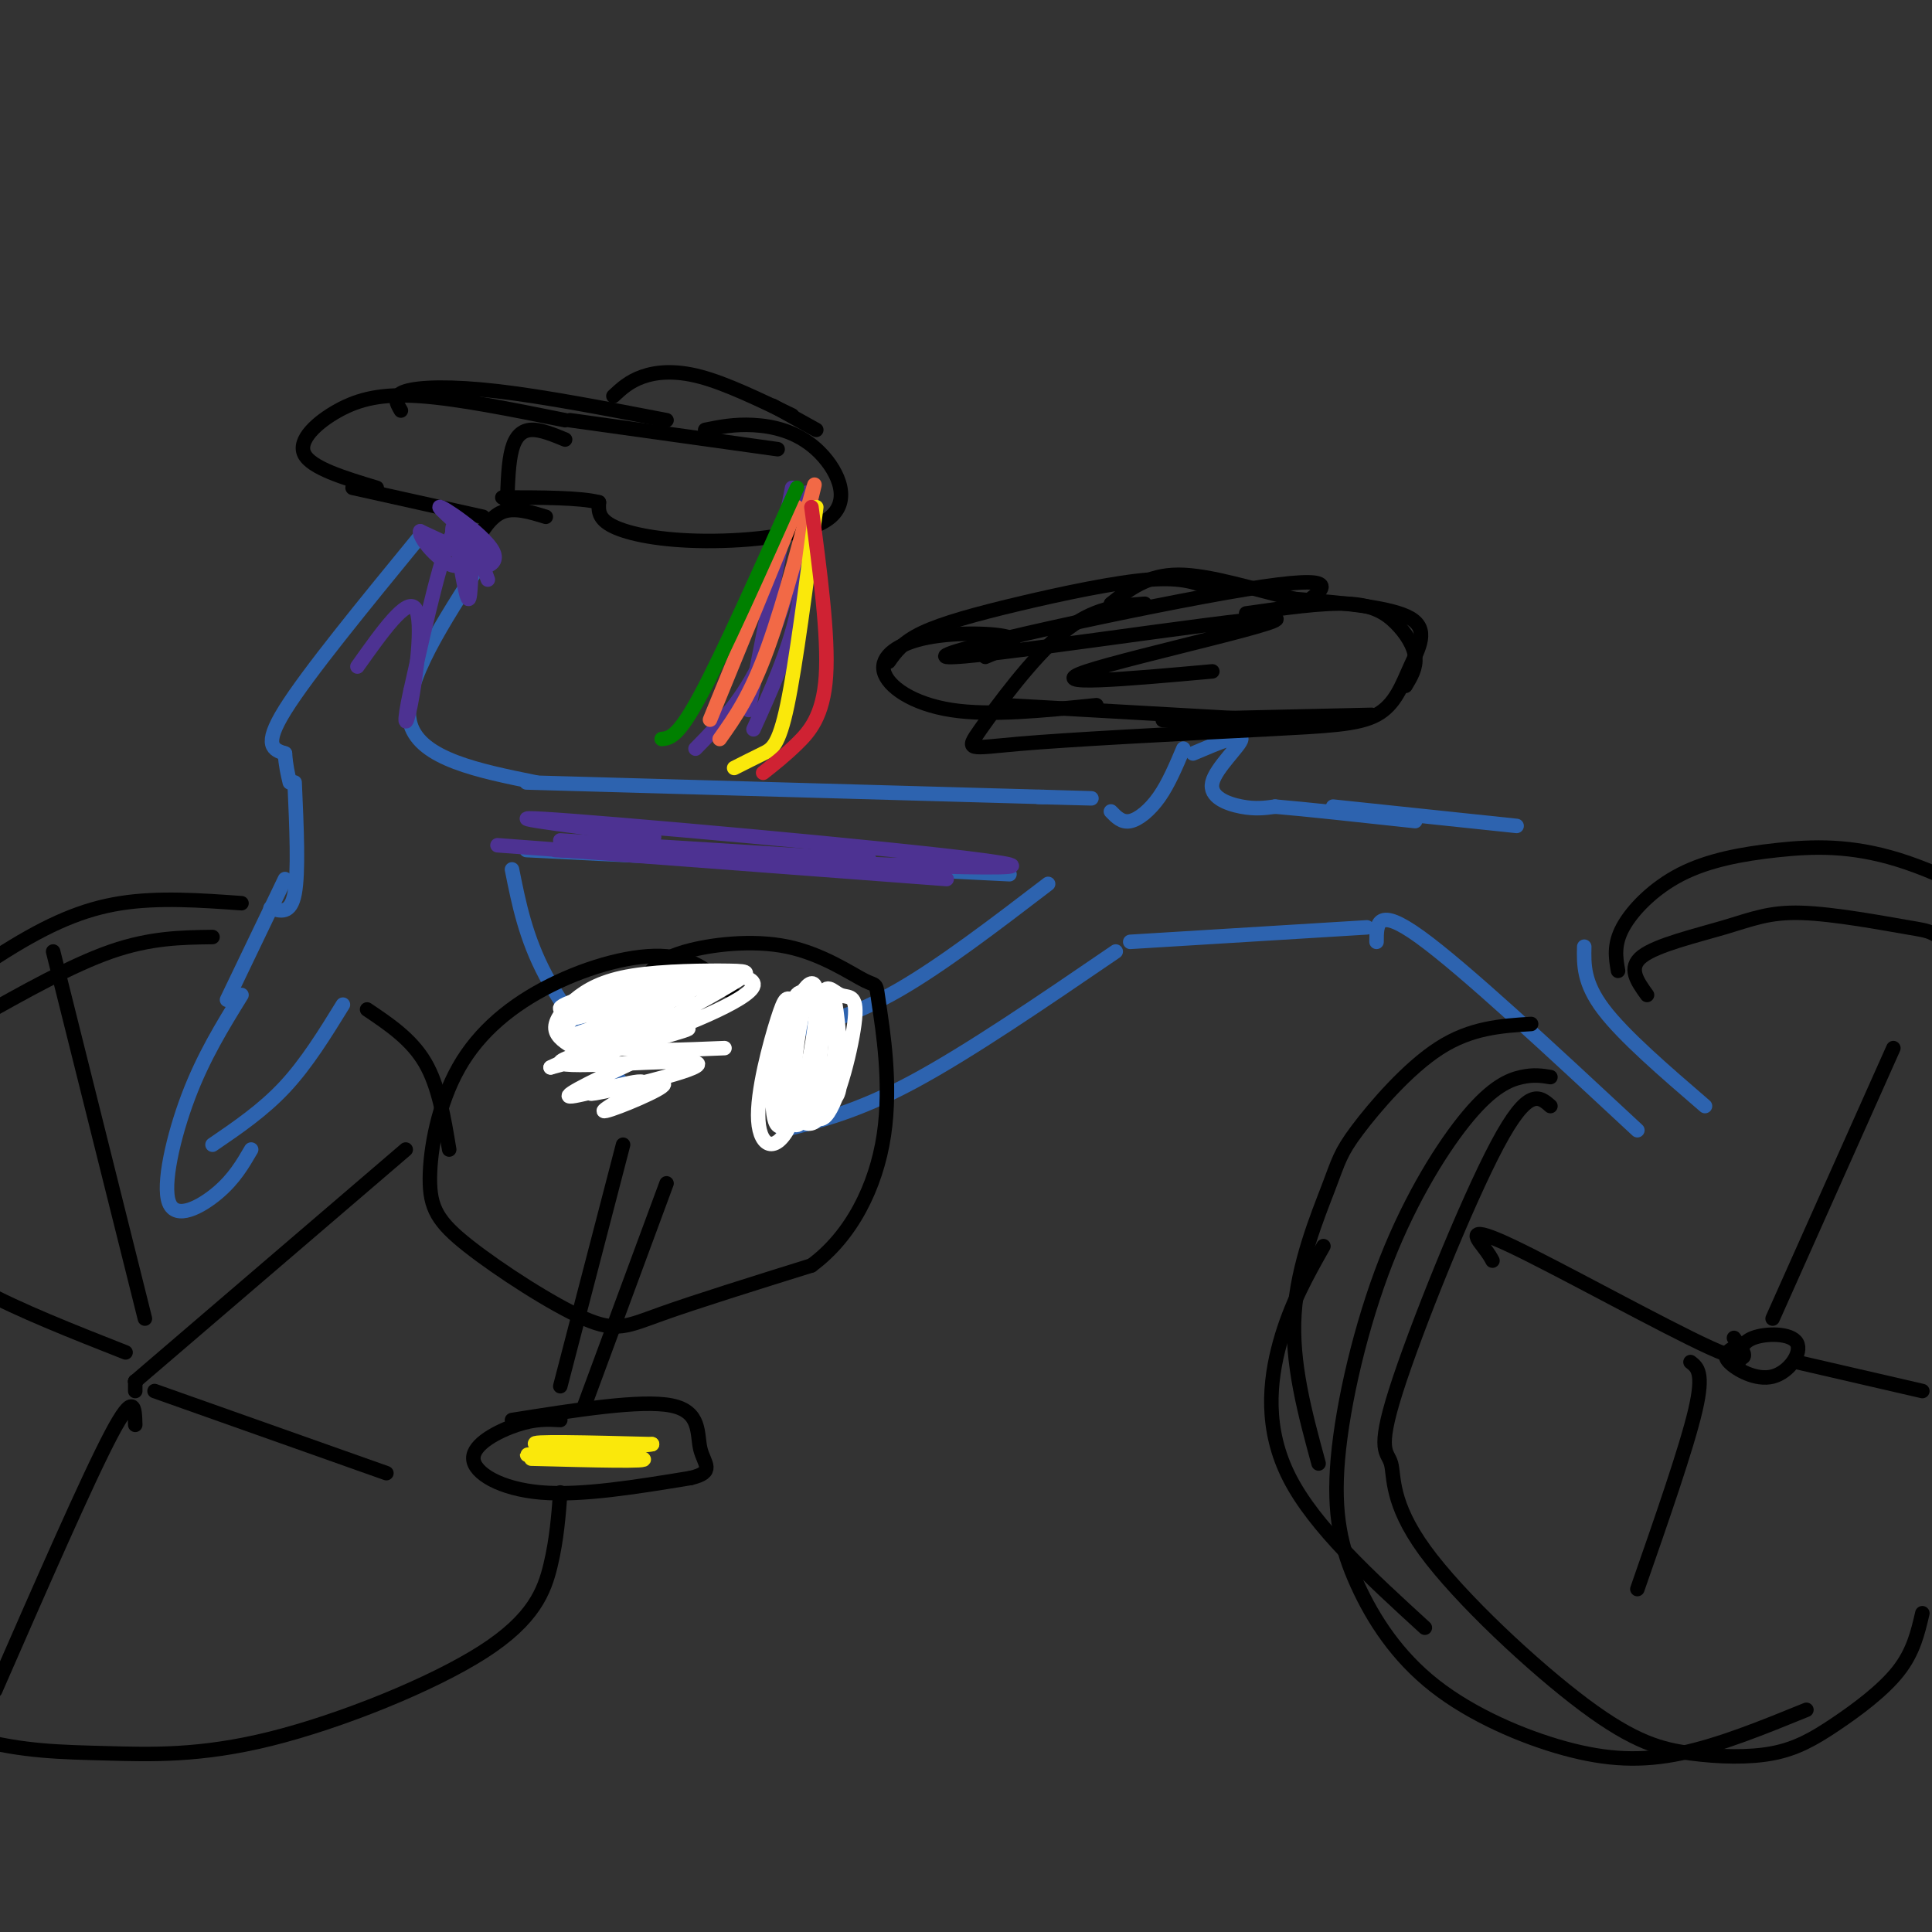 <svg viewBox='0 0 400 400' version='1.1' xmlns='http://www.w3.org/2000/svg' xmlns:xlink='http://www.w3.org/1999/xlink'><rect x="0" y="0" width="400" height="400" fill="#333333" stroke="none"/><g fill='none' stroke='#2d63af' stroke-width='3' stroke-linecap='round' stroke-linejoin='round'><path d='M109,162c0.000,0.000 107.000,3.000 107,3'/><path d='M216,165c17.667,0.500 8.333,0.250 -1,0'/><path d='M109,176c0.000,0.000 100.000,5.000 100,5'/><path d='M217,183c-11.000,8.417 -22.000,16.833 -31,22c-9.000,5.167 -16.000,7.083 -23,9'/><path d='M106,180c1.417,7.083 2.833,14.167 7,22c4.167,7.833 11.083,16.417 18,25'/><path d='M111,162c-11.917,-2.417 -23.833,-4.833 -26,-12c-2.167,-7.167 5.417,-19.083 13,-31'/><path d='M87,111c-11.667,14.250 -23.333,28.500 -28,36c-4.667,7.500 -2.333,8.250 0,9'/><path d='M59,156c0.167,2.500 0.583,4.250 1,6'/><path d='M61,162c0.417,9.333 0.833,18.667 0,23c-0.833,4.333 -2.917,3.667 -5,3'/><path d='M59,182c0.000,0.000 -12.000,25.000 -12,25'/><path d='M71,208c-3.750,6.083 -7.500,12.167 -12,17c-4.500,4.833 -9.750,8.417 -15,12'/><path d='M50,206c-3.940,6.381 -7.881,12.762 -11,21c-3.119,8.238 -5.417,18.333 -4,22c1.417,3.667 6.548,0.905 10,-2c3.452,-2.905 5.226,-5.952 7,-9'/><path d='M231,197c-15.250,10.417 -30.500,20.833 -42,27c-11.500,6.167 -19.250,8.083 -27,10'/><path d='M230,168c1.133,1.178 2.267,2.356 4,2c1.733,-0.356 4.067,-2.244 6,-5c1.933,-2.756 3.467,-6.378 5,-10'/><path d='M247,156c5.042,-2.137 10.083,-4.274 10,-3c-0.083,1.274 -5.292,5.958 -6,9c-0.708,3.042 3.083,4.440 6,5c2.917,0.560 4.958,0.280 7,0'/><path d='M264,167c6.000,0.500 17.500,1.750 29,3'/><path d='M276,167c0.000,0.000 38.000,4.000 38,4'/><path d='M234,195c0.000,0.000 49.000,-3.000 49,-3'/><path d='M285,195c0.000,-3.750 0.000,-7.500 9,-1c9.000,6.500 27.000,23.250 45,40'/><path d='M328,196c-0.083,3.750 -0.167,7.500 4,13c4.167,5.500 12.583,12.750 21,20'/></g>
<g fill='none' stroke='#000000' stroke-width='3' stroke-linecap='round' stroke-linejoin='round'><path d='M152,206c-3.722,-3.710 -7.444,-7.420 -14,-8c-6.556,-0.580 -15.946,1.970 -24,6c-8.054,4.030 -14.771,9.542 -19,17c-4.229,7.458 -5.970,16.863 -6,23c-0.030,6.137 1.652,9.006 8,14c6.348,4.994 17.363,12.114 24,15c6.637,2.886 8.896,1.539 16,-1c7.104,-2.539 19.052,-6.269 31,-10'/><path d='M168,262c8.252,-6.075 13.384,-16.261 15,-27c1.616,-10.739 -0.282,-22.029 -1,-27c-0.718,-4.971 -0.254,-3.621 -3,-5c-2.746,-1.379 -8.701,-5.487 -16,-7c-7.299,-1.513 -15.943,-0.432 -21,1c-5.057,1.432 -6.529,3.216 -8,5'/><path d='M129,237c0.000,0.000 -13.000,50.000 -13,50'/><path d='M138,245c0.000,0.000 -17.000,46.000 -17,46'/><path d='M116,294c-2.554,-0.143 -5.107,-0.286 -9,1c-3.893,1.286 -9.125,4.000 -9,7c0.125,3.000 5.607,6.286 14,7c8.393,0.714 19.696,-1.143 31,-3'/><path d='M143,306c5.214,-1.250 2.750,-2.875 2,-6c-0.750,-3.125 0.214,-7.750 -6,-9c-6.214,-1.250 -19.607,0.875 -33,3'/><path d='M50,187c-8.589,-0.613 -17.179,-1.226 -25,0c-7.821,1.226 -14.875,4.292 -24,10c-9.125,5.708 -20.321,14.060 -27,20c-6.679,5.940 -8.839,9.470 -11,13'/><path d='M116,309c-0.363,4.822 -0.725,9.644 -2,15c-1.275,5.356 -3.461,11.244 -14,18c-10.539,6.756 -29.430,14.378 -44,18c-14.570,3.622 -24.818,3.244 -34,3c-9.182,-0.244 -17.296,-0.354 -27,-3c-9.704,-2.646 -20.997,-7.828 -27,-11c-6.003,-3.172 -6.715,-4.335 -7,-6c-0.285,-1.665 -0.142,-3.833 0,-6'/><path d='M76,209c4.583,3.083 9.167,6.167 12,11c2.833,4.833 3.917,11.417 5,18'/><path d='M44,194c-6.417,0.083 -12.833,0.167 -21,3c-8.167,2.833 -18.083,8.417 -28,14'/><path d='M28,286c0.000,0.000 0.000,2.000 0,2'/><path d='M28,286c0.000,0.000 0.100,0.100 0.1,0.1'/><path d='M28,286c0.000,0.000 56.000,-48.000 56,-48'/><path d='M32,288c0.000,0.000 48.000,17.000 48,17'/><path d='M28,295c-0.083,-3.583 -0.167,-7.167 -5,2c-4.833,9.167 -14.417,31.083 -24,53'/><path d='M26,280c-11.000,-4.333 -22.000,-8.667 -30,-13c-8.000,-4.333 -13.000,-8.667 -18,-13'/><path d='M30,273c0.000,0.000 -19.000,-76.000 -19,-76'/><path d='M321,223c-1.722,-0.283 -3.444,-0.565 -6,0c-2.556,0.565 -5.947,1.979 -11,8c-5.053,6.021 -11.769,16.650 -17,30c-5.231,13.350 -8.976,29.423 -10,41c-1.024,11.577 0.673,18.660 4,26c3.327,7.340 8.283,14.936 16,21c7.717,6.064 18.193,10.594 27,13c8.807,2.406 15.945,2.687 24,1c8.055,-1.687 17.028,-5.344 26,-9'/><path d='M335,201c-0.475,-2.700 -0.950,-5.401 1,-9c1.950,-3.599 6.327,-8.097 12,-11c5.673,-2.903 12.644,-4.210 20,-5c7.356,-0.790 15.098,-1.061 25,2c9.902,3.061 21.963,9.456 32,17c10.037,7.544 18.051,16.239 24,23c5.949,6.761 9.832,11.590 12,15c2.168,3.410 2.619,5.403 2,8c-0.619,2.597 -2.310,5.799 -4,9'/><path d='M317,212c-6.223,0.394 -12.447,0.788 -19,5c-6.553,4.212 -13.437,12.242 -17,17c-3.563,4.758 -3.805,6.242 -6,12c-2.195,5.758 -6.341,15.788 -7,26c-0.659,10.212 2.171,20.606 5,31'/><path d='M274,258c-3.400,6.022 -6.800,12.044 -9,20c-2.200,7.956 -3.200,17.844 2,28c5.200,10.156 16.600,20.578 28,31'/><path d='M321,229c-2.297,-2.022 -4.594,-4.043 -11,8c-6.406,12.043 -16.922,38.151 -21,51c-4.078,12.849 -1.719,12.438 -1,15c0.719,2.562 -0.202,8.098 7,18c7.202,9.902 22.527,24.170 33,32c10.473,7.830 16.094,9.222 22,10c5.906,0.778 12.099,0.940 17,0c4.901,-0.940 8.512,-2.984 13,-6c4.488,-3.016 9.854,-7.005 13,-11c3.146,-3.995 4.073,-7.998 5,-12'/><path d='M341,206c-2.030,-2.816 -4.060,-5.632 -1,-8c3.060,-2.368 11.209,-4.290 17,-6c5.791,-1.710 9.223,-3.210 16,-3c6.777,0.210 16.899,2.128 22,3c5.101,0.872 5.181,0.696 10,5c4.819,4.304 14.377,13.087 20,21c5.623,7.913 7.312,14.957 9,22'/><path d='M359,279c-1.223,0.732 -2.447,1.464 -1,3c1.447,1.536 5.563,3.876 9,3c3.437,-0.876 6.195,-4.967 5,-7c-1.195,-2.033 -6.341,-2.010 -9,-1c-2.659,1.010 -2.829,3.005 -3,5'/><path d='M367,273c0.000,0.000 25.000,-56.000 25,-56'/><path d='M359,277c2.333,3.202 4.667,6.405 -5,2c-9.667,-4.405 -31.333,-16.417 -41,-21c-9.667,-4.583 -7.333,-1.738 -6,0c1.333,1.738 1.667,2.369 2,3'/><path d='M350,282c1.417,1.083 2.833,2.167 1,10c-1.833,7.833 -6.917,22.417 -12,37'/><path d='M372,282c0.000,0.000 26.000,6.000 26,6'/><path d='M118,87c0.000,0.000 43.000,6.000 43,6'/><path d='M146,89c3.017,-0.609 6.034,-1.218 10,-1c3.966,0.218 8.880,1.263 13,5c4.120,3.737 7.444,10.167 3,14c-4.444,3.833 -16.658,5.071 -26,5c-9.342,-0.071 -15.812,-1.449 -19,-3c-3.188,-1.551 -3.094,-3.276 -3,-5'/><path d='M124,104c-3.833,-1.000 -11.917,-1.000 -20,-1'/><path d='M105,104c0.133,-4.156 0.267,-8.311 1,-11c0.733,-2.689 2.067,-3.911 4,-4c1.933,-0.089 4.467,0.956 7,2'/><path d='M117,87c-11.054,-2.226 -22.107,-4.452 -30,-5c-7.893,-0.548 -12.625,0.583 -17,3c-4.375,2.417 -8.393,6.119 -7,9c1.393,2.881 8.196,4.940 15,7'/><path d='M73,101c0.000,0.000 27.000,6.000 27,6'/><path d='M113,107c-3.250,-1.000 -6.500,-2.000 -9,-1c-2.500,1.000 -4.250,4.000 -6,7'/><path d='M83,85c-0.911,-1.556 -1.822,-3.111 1,-4c2.822,-0.889 9.378,-1.111 19,0c9.622,1.111 22.311,3.556 35,6'/><path d='M127,82c1.622,-1.511 3.244,-3.022 6,-4c2.756,-0.978 6.644,-1.422 12,0c5.356,1.422 12.178,4.711 19,8'/><path d='M160,84c0.000,0.000 9.000,5.000 9,5'/><path d='M237,125c-5.327,0.381 -10.655,0.762 -17,6c-6.345,5.238 -13.708,15.333 -17,20c-3.292,4.667 -2.512,3.905 8,3c10.512,-0.905 30.756,-1.952 51,-3'/><path d='M262,151c12.751,-0.684 19.129,-0.895 23,-3c3.871,-2.105 5.234,-6.105 7,-10c1.766,-3.895 3.933,-7.684 0,-10c-3.933,-2.316 -13.967,-3.158 -24,-4'/><path d='M268,124c-8.444,-2.000 -17.556,-5.000 -24,-5c-6.444,0.000 -10.222,3.000 -14,6'/><path d='M251,122c-2.994,-1.268 -5.988,-2.536 -13,-2c-7.012,0.536 -18.042,2.875 -27,5c-8.958,2.125 -15.845,4.036 -20,6c-4.155,1.964 -5.577,3.982 -7,6'/><path d='M204,136c3.702,-1.544 7.404,-3.088 5,-4c-2.404,-0.912 -10.912,-1.193 -17,0c-6.088,1.193 -9.754,3.860 -9,7c0.754,3.140 5.930,6.754 14,8c8.070,1.246 19.035,0.123 30,-1'/><path d='M208,146c0.000,0.000 53.000,3.000 53,3'/><path d='M255,149c-8.917,0.083 -17.833,0.167 -13,0c4.833,-0.167 23.417,-0.583 42,-1'/><path d='M291,142c1.125,-1.875 2.250,-3.750 2,-6c-0.250,-2.250 -1.875,-4.875 -4,-7c-2.125,-2.125 -4.750,-3.750 -10,-4c-5.250,-0.250 -13.125,0.875 -21,2'/><path d='M270,125c4.324,-3.183 8.648,-6.367 -12,-3c-20.648,3.367 -66.266,13.284 -62,14c4.266,0.716 58.418,-7.769 67,-8c8.582,-0.231 -28.405,7.791 -38,11c-9.595,3.209 8.203,1.604 26,0'/></g>
<g fill='none' stroke='#ffffff' stroke-width='3' stroke-linecap='round' stroke-linejoin='round'><path d='M133,219c-8.391,3.943 -16.781,7.885 -15,8c1.781,0.115 13.735,-3.598 15,-3c1.265,0.598 -8.159,5.507 -8,6c0.159,0.493 9.903,-3.431 12,-5c2.097,-1.569 -3.451,-0.785 -9,0'/><path d='M128,225c-3.815,0.627 -8.851,2.196 -3,1c5.851,-1.196 22.589,-5.156 19,-6c-3.589,-0.844 -27.505,1.426 -28,0c-0.495,-1.426 22.430,-6.550 26,-7c3.570,-0.450 -12.215,3.775 -28,8'/><path d='M114,221c3.139,-1.716 24.986,-10.006 25,-11c0.014,-0.994 -21.804,5.309 -22,5c-0.196,-0.309 21.230,-7.231 25,-9c3.770,-1.769 -10.115,1.616 -24,5'/><path d='M118,211c4.952,-1.355 29.334,-7.244 33,-9c3.666,-1.756 -13.382,0.621 -24,3c-10.618,2.379 -14.805,4.761 -7,4c7.805,-0.761 27.601,-4.667 30,-6c2.399,-1.333 -12.600,-0.095 -21,2c-8.400,2.095 -10.200,5.048 -12,8'/><path d='M117,213c-0.112,2.022 5.609,3.077 13,1c7.391,-2.077 16.453,-7.287 21,-10c4.547,-2.713 4.578,-2.928 0,-3c-4.578,-0.072 -13.766,-0.001 -20,1c-6.234,1.001 -9.515,2.934 -12,5c-2.485,2.066 -4.173,4.267 -4,6c0.173,1.733 2.207,2.997 4,4c1.793,1.003 3.347,1.743 12,-1c8.653,-2.743 24.407,-8.969 25,-12c0.593,-3.031 -13.973,-2.866 -22,-1c-8.027,1.866 -9.513,5.433 -11,9'/><path d='M123,212c-1.578,2.511 -0.022,4.289 5,5c5.022,0.711 13.511,0.356 22,0'/><path d='M169,208c-1.937,-0.300 -3.875,-0.600 -5,-1c-1.125,-0.400 -1.439,-0.900 -3,4c-1.561,4.900 -4.369,15.200 -4,21c0.369,5.800 3.914,7.099 7,0c3.086,-7.099 5.714,-22.596 5,-27c-0.714,-4.404 -4.769,2.283 -7,10c-2.231,7.717 -2.639,16.462 -1,18c1.639,1.538 5.325,-4.132 7,-9c1.675,-4.868 1.337,-8.934 1,-13'/><path d='M169,211c0.129,-2.668 -0.049,-2.837 -1,-4c-0.951,-1.163 -2.674,-3.318 -4,1c-1.326,4.318 -2.254,15.109 -2,20c0.254,4.891 1.688,3.880 3,4c1.312,0.120 2.500,1.369 4,0c1.500,-1.369 3.312,-5.356 4,-9c0.688,-3.644 0.250,-6.944 -1,-11c-1.250,-4.056 -3.314,-8.868 -5,-5c-1.686,3.868 -2.993,16.415 -3,22c-0.007,5.585 1.287,4.208 3,2c1.713,-2.208 3.846,-5.248 5,-9c1.154,-3.752 1.330,-8.215 0,-11c-1.330,-2.785 -4.165,-3.893 -7,-5'/><path d='M165,206c-1.341,1.709 -1.192,8.481 0,15c1.192,6.519 3.429,12.783 6,10c2.571,-2.783 5.478,-14.614 6,-20c0.522,-5.386 -1.340,-4.325 -3,-5c-1.660,-0.675 -3.119,-3.084 -4,1c-0.881,4.084 -1.184,14.661 -1,19c0.184,4.339 0.853,2.441 2,2c1.147,-0.441 2.770,0.573 3,-5c0.230,-5.573 -0.934,-17.735 -2,-18c-1.066,-0.265 -2.033,11.368 -3,23'/><path d='M169,228c-1.667,3.000 -4.333,-1.000 -7,-5'/></g>
<g fill='none' stroke='#fae80b' stroke-width='3' stroke-linecap='round' stroke-linejoin='round'><path d='M110,302c12.689,0.333 25.378,0.667 23,0c-2.378,-0.667 -19.822,-2.333 -22,-3c-2.178,-0.667 10.911,-0.333 24,0'/><path d='M135,299c-1.956,0.444 -18.844,1.556 -24,2c-5.156,0.444 1.422,0.222 8,0'/></g>
<g fill='none' stroke='#4d3292' stroke-width='3' stroke-linecap='round' stroke-linejoin='round'><path d='M116,174c0.000,0.000 64.000,4.000 64,4'/><path d='M103,175c0.000,0.000 93.000,7.000 93,7'/><path d='M115,176c50.022,2.333 100.044,4.667 94,3c-6.044,-1.667 -68.156,-7.333 -90,-9c-21.844,-1.667 -3.422,0.667 15,3'/><path d='M134,173c2.500,0.500 1.250,0.250 0,0'/><path d='M101,120c-1.222,-3.444 -2.444,-6.889 -3,-5c-0.556,1.889 -0.444,9.111 -1,9c-0.556,-0.111 -1.778,-7.556 -3,-15'/><path d='M94,109c-0.609,-0.807 -0.630,4.676 2,7c2.630,2.324 7.911,1.489 6,-2c-1.911,-3.489 -11.015,-9.632 -11,-9c0.015,0.632 9.147,8.038 10,10c0.853,1.962 -6.574,-1.519 -14,-5'/><path d='M87,110c-0.405,1.619 5.583,8.167 8,7c2.417,-1.167 1.262,-10.048 -1,-7c-2.262,3.048 -5.631,18.024 -9,33'/><path d='M85,143c-1.595,7.119 -1.083,8.417 0,3c1.083,-5.417 2.738,-17.548 1,-20c-1.738,-2.452 -6.869,4.774 -12,12'/><path d='M164,101c0.000,0.000 -9.000,46.000 -9,46'/><path d='M167,102c-0.083,8.417 -0.167,16.833 -2,25c-1.833,8.167 -5.417,16.083 -9,24'/><path d='M167,109c-3.083,10.667 -6.167,21.333 -10,29c-3.833,7.667 -8.417,12.333 -13,17'/></g>
<g fill='none' stroke='#f26946' stroke-width='3' stroke-linecap='round' stroke-linejoin='round'><path d='M167,106c1.200,-4.289 2.400,-8.578 1,-3c-1.400,5.578 -5.400,21.022 -9,31c-3.600,9.978 -6.800,14.489 -10,19'/><path d='M165,105c0.000,0.000 -18.000,44.000 -18,44'/></g>
<g fill='none' stroke='#008000' stroke-width='3' stroke-linecap='round' stroke-linejoin='round'><path d='M165,101c-7.667,17.167 -15.333,34.333 -20,43c-4.667,8.667 -6.333,8.833 -8,9'/></g>
<g fill='none' stroke='#fae80b' stroke-width='3' stroke-linecap='round' stroke-linejoin='round'><path d='M169,105c-2.111,16.267 -4.222,32.533 -6,41c-1.778,8.467 -3.222,9.133 -5,10c-1.778,0.867 -3.889,1.933 -6,3'/></g>
<g fill='none' stroke='#cf2233' stroke-width='3' stroke-linecap='round' stroke-linejoin='round'><path d='M168,105c1.778,13.356 3.556,26.711 3,35c-0.556,8.289 -3.444,11.511 -6,14c-2.556,2.489 -4.778,4.244 -7,6'/></g>
</svg>